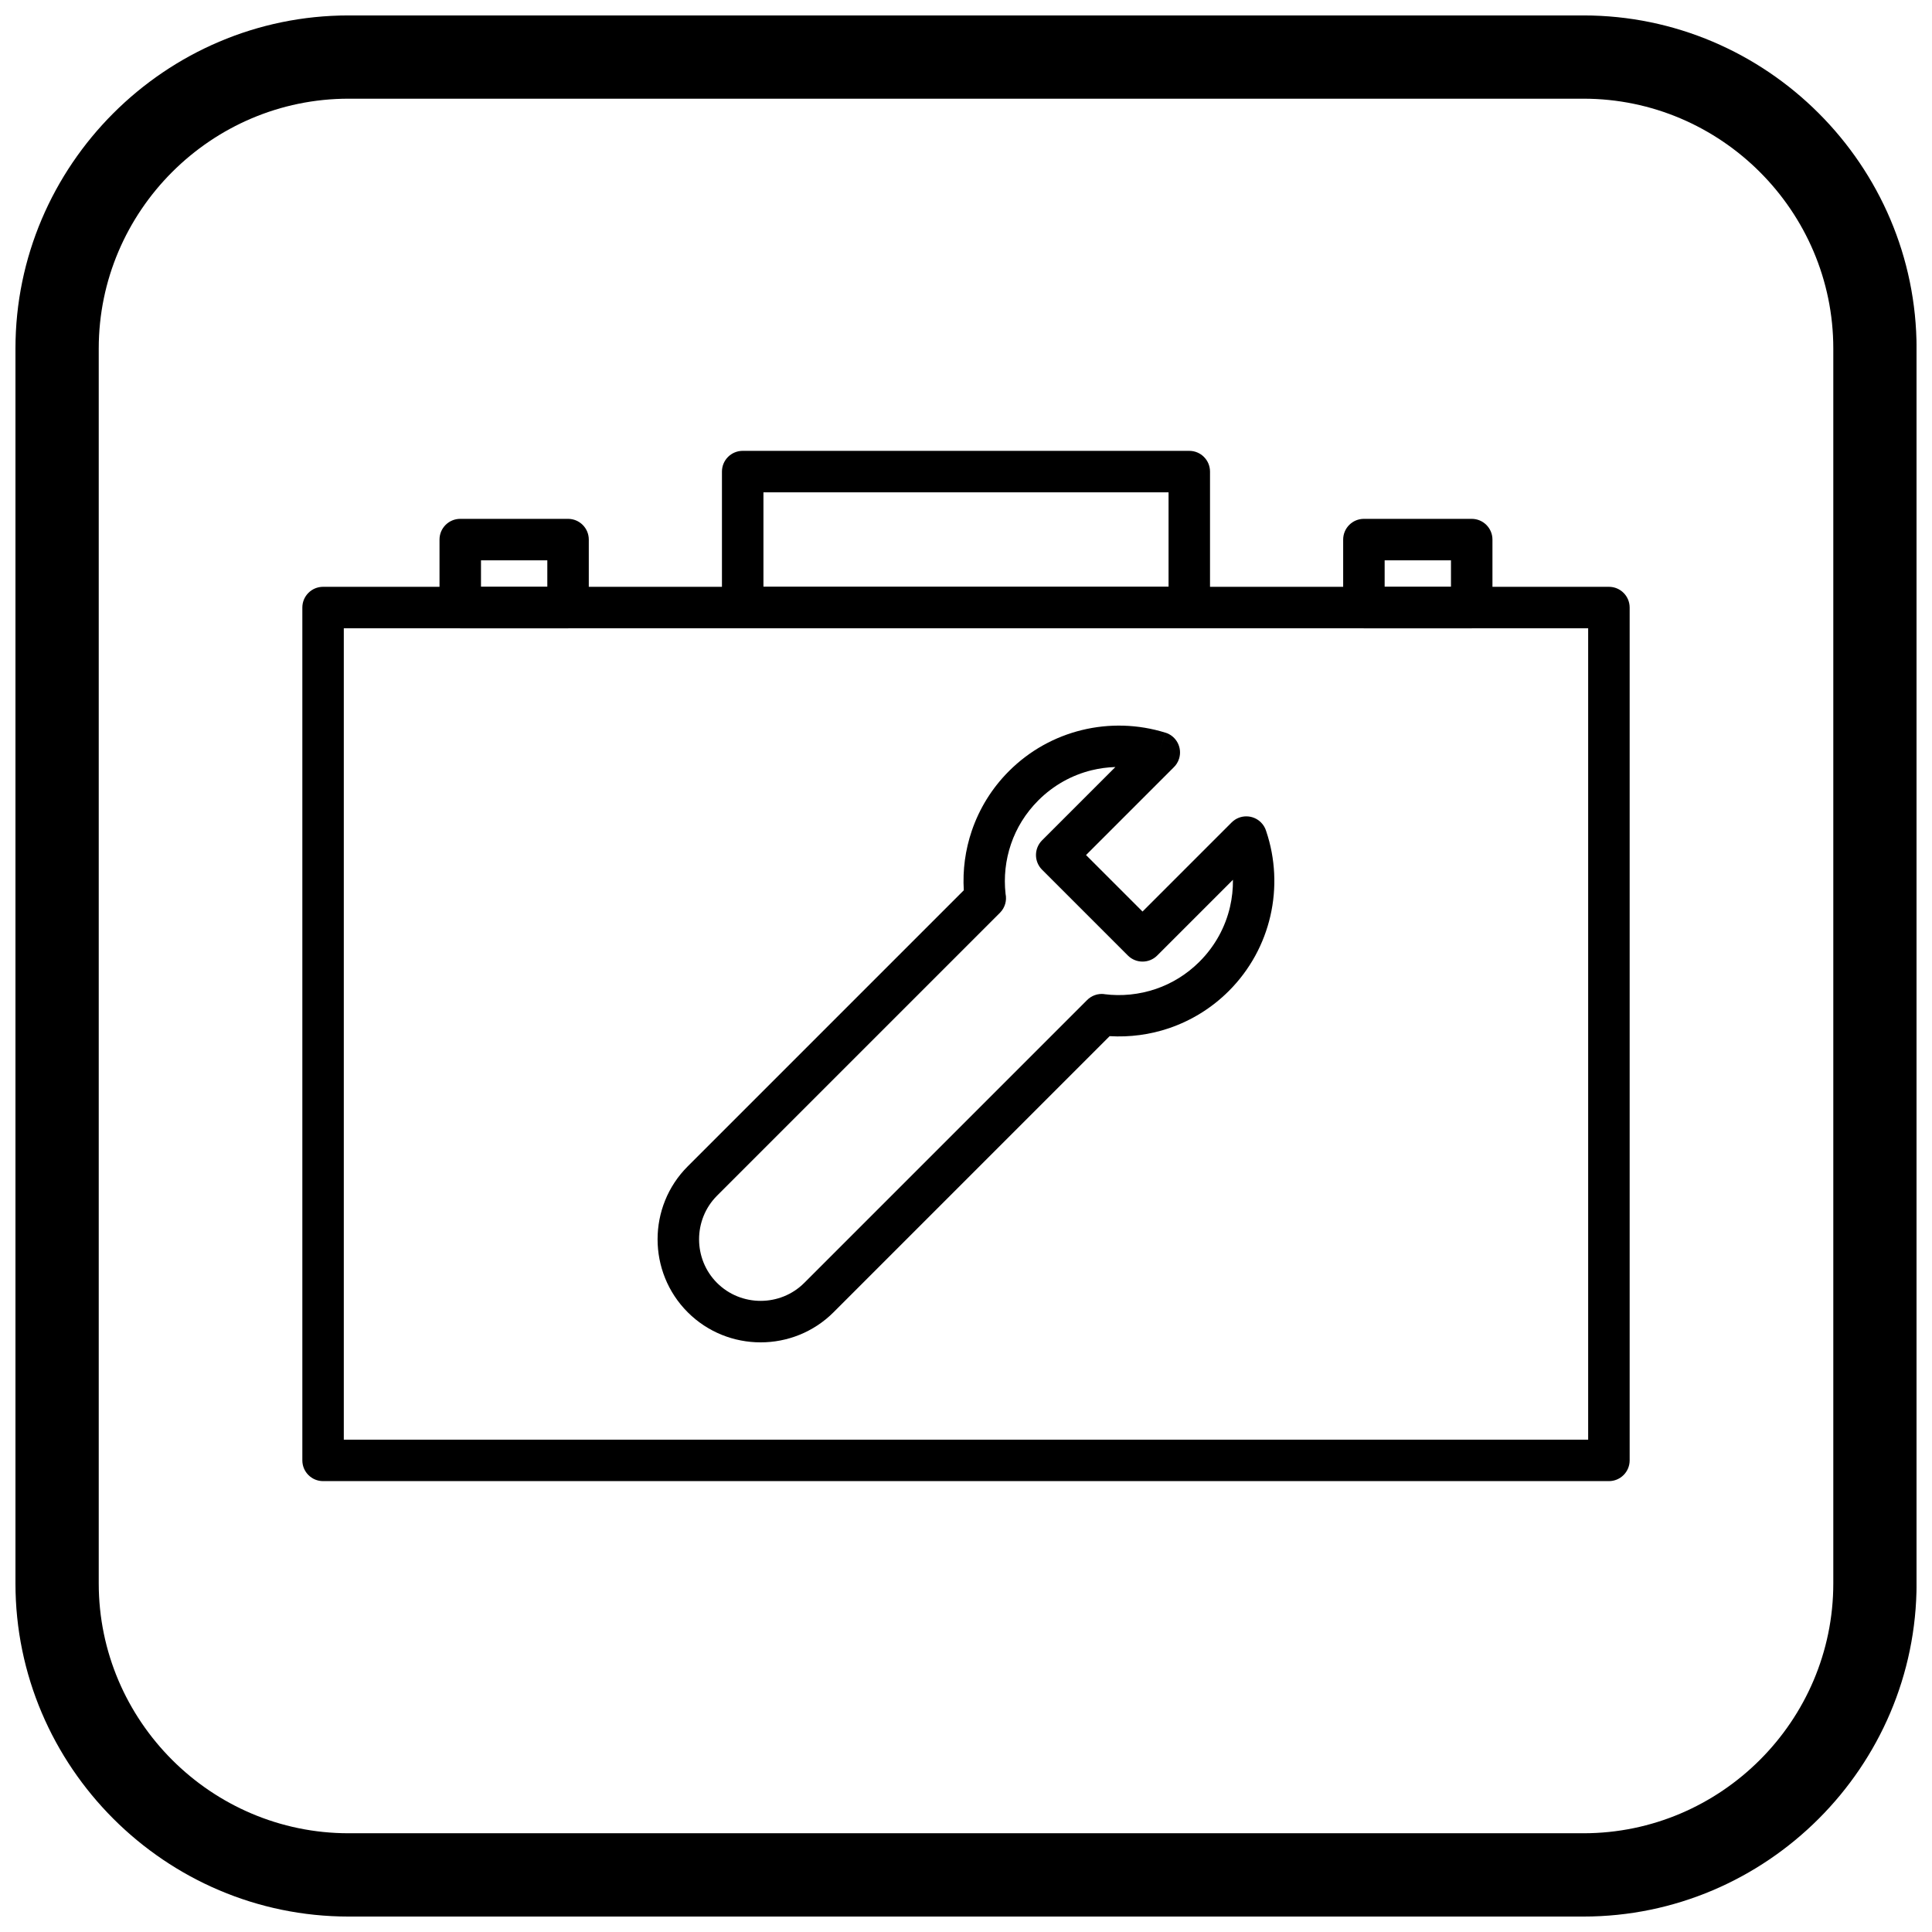 <?xml version="1.0" encoding="UTF-8"?>
<!-- Uploaded to: ICON Repo, www.svgrepo.com, Generator: ICON Repo Mixer Tools -->
<svg width="800px" height="800px" version="1.1" viewBox="144 144 512 512" xmlns="http://www.w3.org/2000/svg">
 <defs>
  <clipPath id="a">
   <path d="m148.09 148.09h503.81v503.81h-503.81z"/>
  </clipPath>
 </defs>
 <path d="m229.62 299.51h340.76c3.035 0 5.496 2.461 5.496 5.496v226.01c0 3.035-2.461 5.496-5.496 5.496h-340.76c-3.035 0-5.496-2.461-5.496-5.496v-226.01c0-3.035 2.461-5.496 5.496-5.496zm335.26 10.992h-329.77v215.02h329.77z"/>
 <path d="m340.82 263.48h118.35c3.035 0 5.496 2.461 5.496 5.496v36.035c0 3.035-2.461 5.496-5.496 5.496h-118.35c-3.035 0-5.496-2.461-5.496-5.496v-36.035c0-3.035 2.461-5.496 5.496-5.496zm112.86 10.992h-107.36v25.043h107.36z"/>
 <path d="m265.97 281.5h28.57c3.035 0 5.496 2.461 5.496 5.496v18.02c0 3.035-2.461 5.496-5.496 5.496h-28.57c-3.035 0-5.496-2.461-5.496-5.496v-18.02c0-3.035 2.461-5.496 5.496-5.496zm23.074 10.992h-17.578v7.027h17.578z"/>
 <path d="m505.45 281.5h28.57c3.035 0 5.496 2.461 5.496 5.496v18.02c0 3.035-2.461 5.496-5.496 5.496h-28.57c-3.035 0-5.496-2.461-5.496-5.496v-18.02c0-3.035 2.461-5.496 5.496-5.496zm23.074 10.992h-17.578v7.027h17.578z"/>
 <path d="m438.07 418.59-73.168 73.168c-5.32 5.32-12.324 7.981-19.328 7.981s-14.008-2.66-19.328-7.981c-5.32-5.32-7.981-12.328-7.981-19.328s2.66-14.008 7.981-19.328l73.168-73.168c-0.32-5.332 0.387-10.699 2.125-15.781 1.977-5.793 5.262-11.219 9.852-15.805 5.504-5.504 12.199-9.125 19.277-10.863 7.305-1.793 15-1.562 22.191 0.688l-1.633 5.238 1.641-5.246c2.898 0.906 4.508 3.992 3.602 6.887-0.285 0.918-0.793 1.707-1.441 2.324l-23.219 23.219 14.973 14.973 23.617-23.617c2.144-2.144 5.625-2.144 7.773 0 0.672 0.672 1.133 1.473 1.383 2.324 2.449 7.254 2.816 15.062 1.102 22.492-1.684 7.289-5.348 14.195-11 19.848-4.59 4.59-10.016 7.871-15.805 9.852-5.082 1.734-10.453 2.441-15.781 2.125zm-80.938 65.395 74.926-74.926c1.164-1.188 2.848-1.836 4.625-1.609l-0.004 0.02c4.555 0.578 9.234 0.113 13.652-1.395 4.207-1.438 8.172-3.844 11.555-7.231 4.164-4.164 6.856-9.215 8.082-14.523 0.543-2.356 0.801-4.762 0.773-7.168l-20.07 20.07c-2.144 2.144-5.625 2.144-7.773 0l-22.746-22.746c-2.144-2.144-2.144-5.625 0-7.773l19.434-19.434c-2.121 0.062-4.234 0.352-6.301 0.855-5.164 1.266-10.066 3.93-14.125 7.988-3.387 3.387-5.797 7.352-7.231 11.555-1.461 4.277-1.941 8.797-1.445 13.215 0.367 1.754-0.129 3.652-1.492 5.016l-74.973 74.973c-3.172 3.172-4.758 7.363-4.758 11.555 0 4.191 1.586 8.383 4.758 11.555 3.172 3.172 7.363 4.758 11.555 4.758s8.383-1.586 11.555-4.758z"/>
 <g clip-path="url(#a)">
  <path d="m236.37 148.09h327.27c48.551 0 88.273 39.723 88.273 88.273v327.27c0 48.551-39.723 88.273-88.273 88.273h-327.27c-48.551 0-88.273-39.723-88.273-88.273v-327.27c0-48.551 39.723-88.273 88.273-88.273zm0 22.066h327.27c36.414 0 66.203 29.793 66.203 66.203v327.27c0 36.414-29.793 66.203-66.203 66.203h-327.27c-36.414 0-66.203-29.793-66.203-66.203v-327.27c0-36.414 29.793-66.203 66.203-66.203z" fill-rule="evenodd"/>
 </g>
</svg>